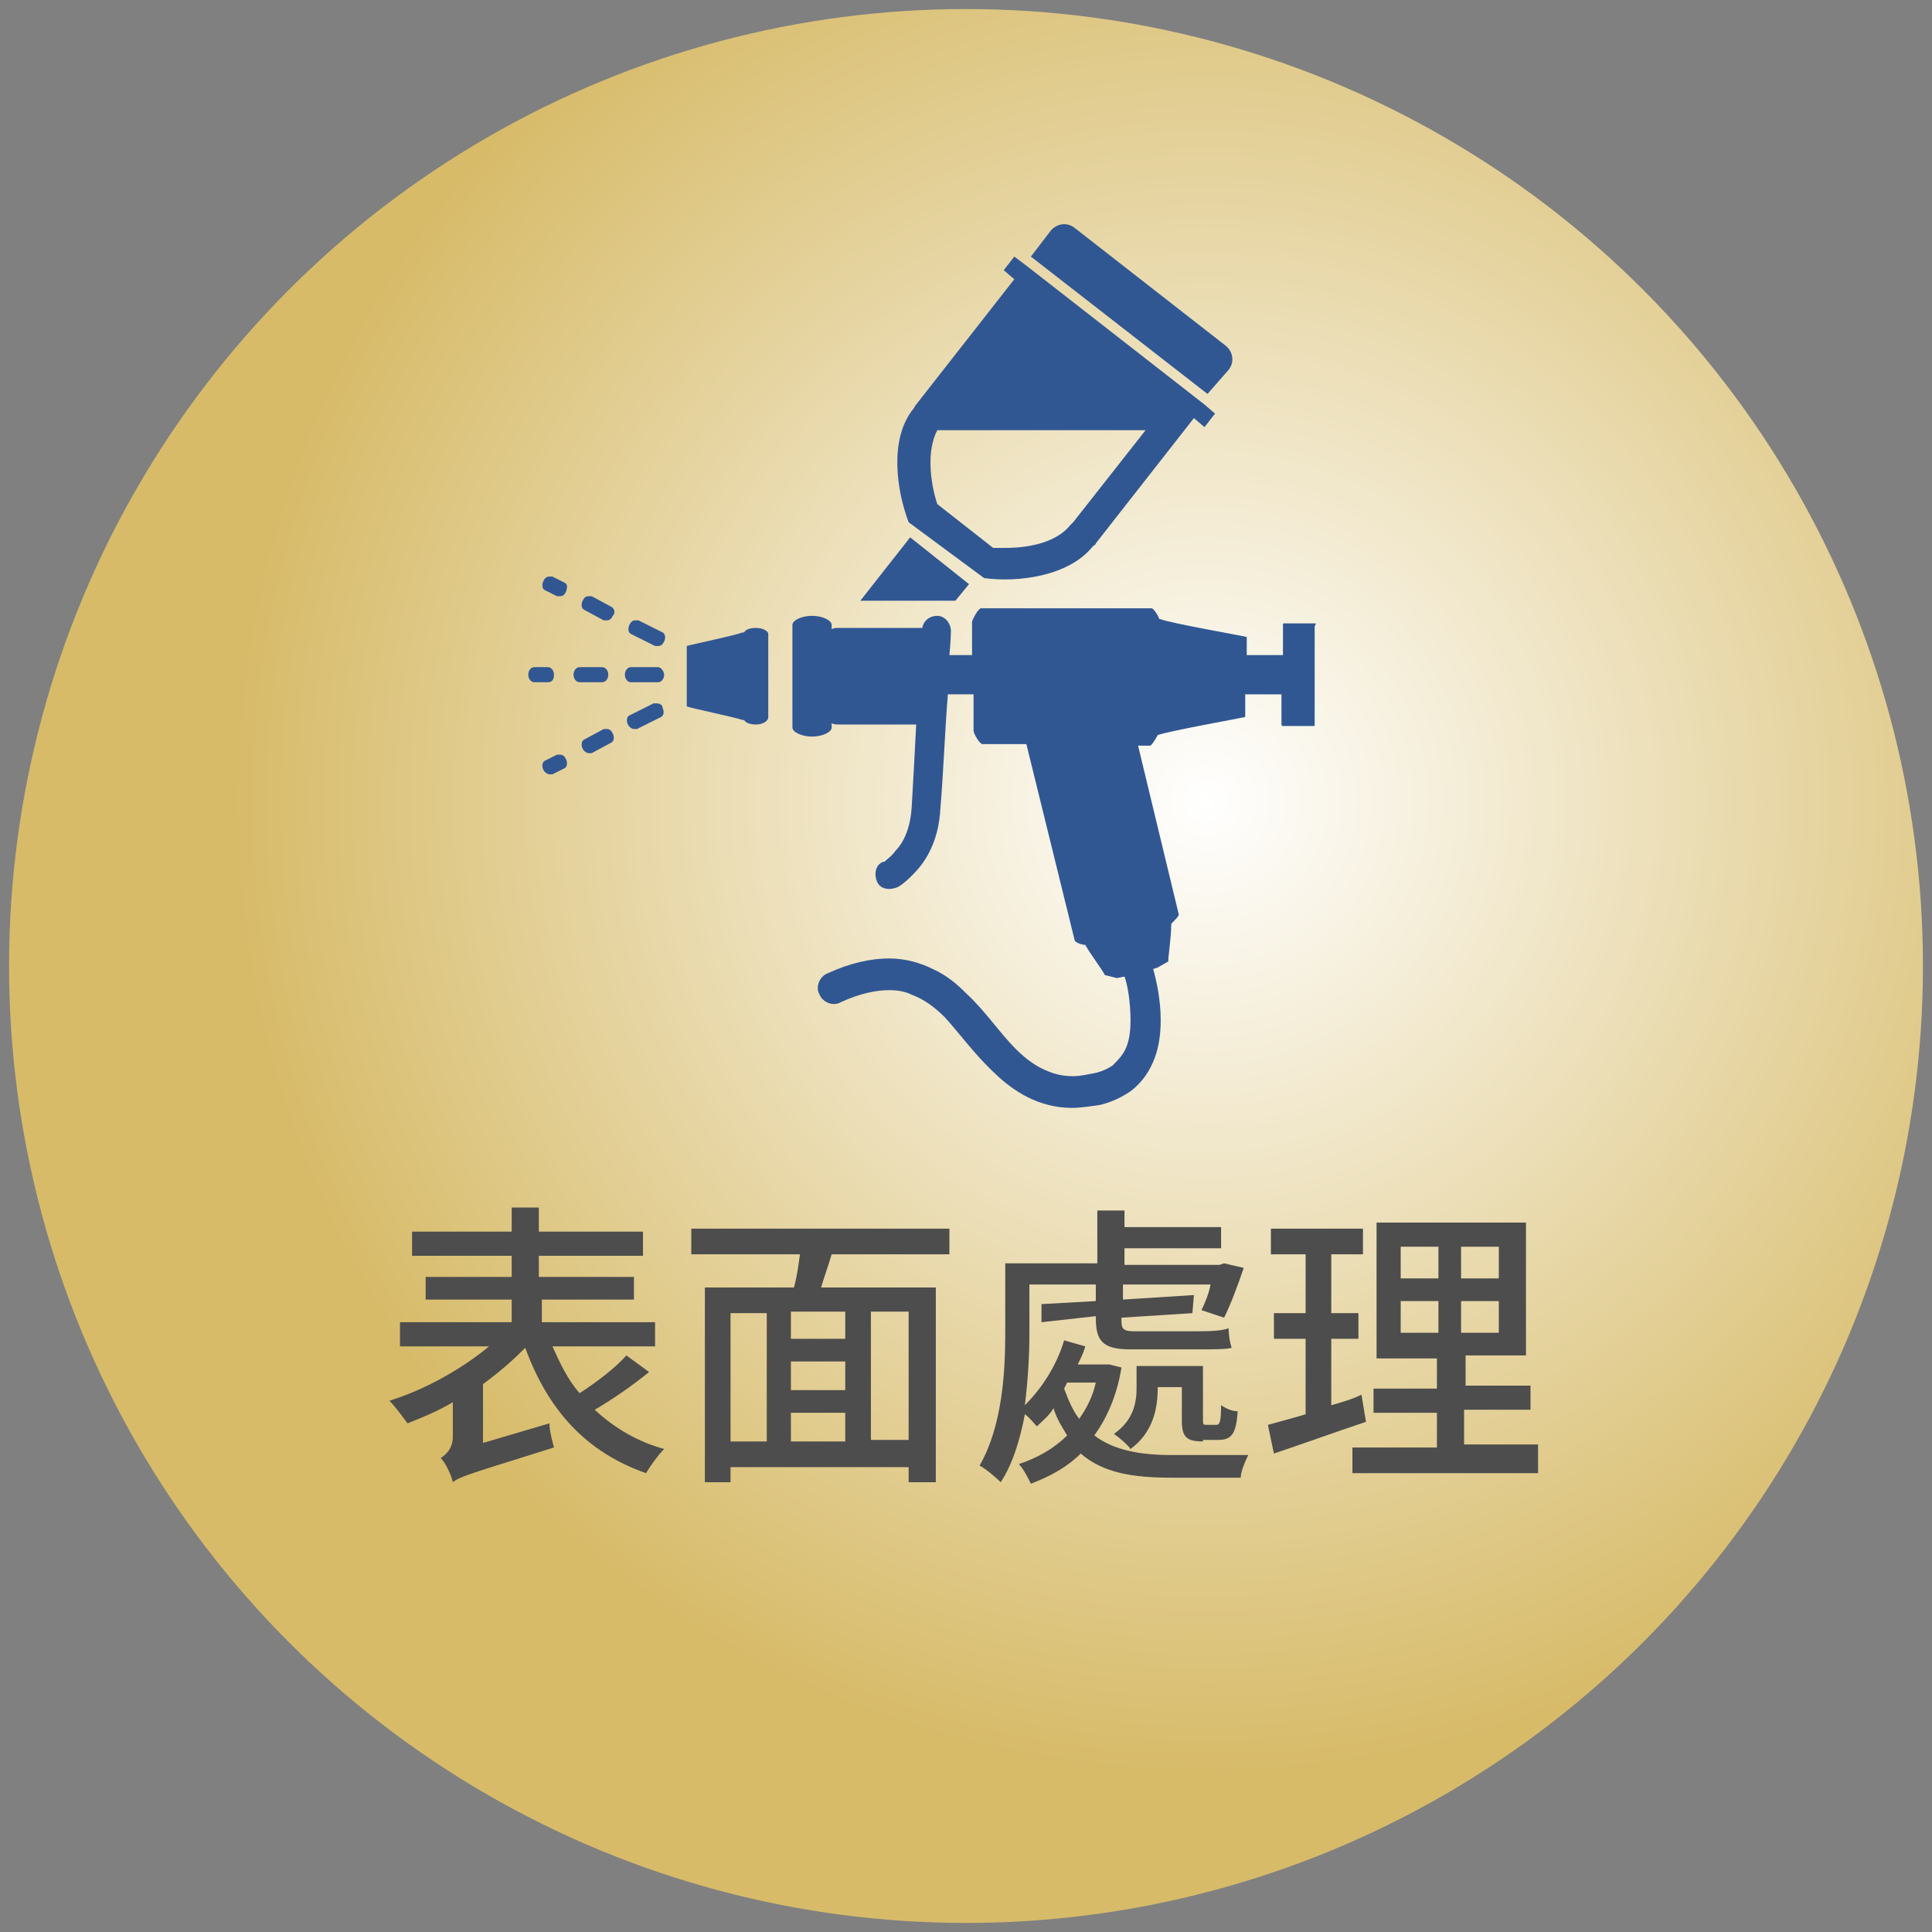 <?xml version="1.0" encoding="utf-8"?>
<!-- Generator: Adobe Illustrator 27.5.0, SVG Export Plug-In . SVG Version: 6.00 Build 0)  -->
<svg version="1.1" id="圖層_1" xmlns="http://www.w3.org/2000/svg" xmlns:xlink="http://www.w3.org/1999/xlink" x="0px" y="0px"
	 viewBox="0 0 128 128" style="enable-background:new 0 0 128 128;" xml:space="preserve">
<rect x="0" y="0" width="128" height="128" fill="#808080" stroke="none"/>
<style type="text/css">
	.st0{fill-rule:evenodd;clip-rule:evenodd;fill:#FFFFFF;}
	.st1{fill:url(#SVGID_1_);}
	.st2{fill:url(#SVGID_00000034083852075647182770000017380192859425875875_);}
	.st3{fill:url(#SVGID_00000047053679385554635140000007156690977995852979_);}
	.st4{fill:url(#SVGID_00000023988799453624751660000016899897402937770405_);}
	.st5{fill:url(#SVGID_00000172436234624096664320000013851478708164344497_);}
	.st6{fill:url(#SVGID_00000116227199212514440620000012637019101849744813_);}
	.st7{fill:url(#SVGID_00000113336122577120252590000016291577935443636108_);}
	.st8{fill:url(#SVGID_00000068641247673341092780000005535978463048372662_);}
	.st9{fill:url(#SVGID_00000013894294694735550960000000687781365473019046_);}
	.st10{fill:url(#SVGID_00000168803187538665334710000008273896502015906218_);}
	.st11{fill:url(#SVGID_00000142161882432364871030000013734882919390328709_);}
	.st12{fill:url(#SVGID_00000155845633135701824980000004571320976232722562_);}
	.st13{fill:url(#SVGID_00000120548494790971637080000004923997886398251701_);}
	.st14{fill:url(#SVGID_00000171700503493620768290000000749819248652949422_);}
	.st15{fill:url(#SVGID_00000124862481372292442040000014036066356959401868_);}
	.st16{fill:url(#SVGID_00000129923387730614064590000016635990775082290063_);}
	.st17{fill:url(#SVGID_00000008829447509811490540000013893956498565087134_);}
	.st18{fill:url(#SVGID_00000114068244779662130450000010432549008352931240_);}
	.st19{fill:url(#SVGID_00000008146547217577267680000009303847136540284583_);}
	.st20{fill:url(#SVGID_00000126294659609558405900000002919858444732903334_);}
	.st21{fill:url(#SVGID_00000002362940488402189590000007947759929975592625_);}
	.st22{fill:url(#SVGID_00000003081500101563697450000004785788140992083113_);}
	.st23{fill:url(#SVGID_00000140711647501774291590000007236131695291992490_);}
	.st24{fill:url(#SVGID_00000128464122612269886920000013694366424592733110_);}
	.st25{fill:#4D4D4D;}
	.st26{fill:none;}
	.st27{fill:#315793;}
	.st28{fill:url(#SVGID_00000086676792155044532640000012221759392749496974_);}
	.st29{fill:url(#SVGID_00000135671830527100674280000012710559507536237954_);}
	.st30{fill:url(#SVGID_00000174576574656985024760000006629303543012300423_);}
</style>
<g>
	<radialGradient id="SVGID_1_" cx="79.894" cy="53.075" r="64.582" gradientUnits="userSpaceOnUse">
		<stop  offset="0" style="stop-color:#FFFFFF"/>
		<stop  offset="1" style="stop-color:#D7BB69"/>
	</radialGradient>
	<circle class="st1" cx="64" cy="64" r="63.4"/>
	<g>
		<g>
			<path class="st25" d="M43,90.9c-1.1,0.9-2.4,1.8-3.6,2.5c1.3,1.2,2.8,2.1,4.6,2.6c-0.4,0.4-0.9,1.1-1.2,1.6c-4-1.4-6.5-4.2-8-8.3
				c-0.8,0.8-1.7,1.6-2.8,2.4v3.9l4.4-1.3c0,0.5,0.2,1.2,0.3,1.6c-5.4,1.7-6.2,1.9-6.7,2.3c-0.1-0.5-0.5-1.3-0.8-1.6
				c0.3-0.2,0.8-0.6,0.8-1.4v-2.3c-1,0.6-2,1-3,1.4c-0.3-0.4-0.8-1.1-1.2-1.5c2.3-0.7,4.8-2.1,6.6-3.6h-5.9v-1.6h7.4v-1.5h-5.7v-1.5
				h5.7v-1.4h-6.6v-1.6h6.6v-1.6h1.8v1.6h6.9v1.6h-6.9v1.4H42v1.5h-6.1v1.5h7.5v1.6h-6.8c0.5,1.1,1,2.2,1.8,3.1
				c1.1-0.7,2.4-1.7,3.1-2.5L43,90.9z"/>
			<path class="st25" d="M55.1,83.1c-0.2,0.7-0.5,1.5-0.7,2.2H62v12.9h-1.8v-1H48.4v1h-1.7V85.3h5.9c0.2-0.7,0.3-1.5,0.4-2.2h-7.2
				v-1.7h17.1v1.7H55.1z M48.4,95.5h2.4v-8.5h-2.4V95.5z M56,86.9h-3.6v1.8H56V86.9z M56,90.2h-3.6v1.9H56V90.2z M52.4,95.5H56v-1.9
				h-3.6V95.5z M60.2,86.9h-2.5v8.5h2.5V86.9z"/>
			<path class="st25" d="M74.3,90.6c-0.3,1.9-1,3.4-1.8,4.5c1.3,1,3.1,1.3,5.1,1.3c0.7,0,4.2,0,5.1,0c-0.2,0.4-0.5,1.1-0.5,1.5h-4.6
				c-2.5,0-4.5-0.3-6-1.6c-0.9,0.9-2,1.5-3.3,2c-0.2-0.4-0.5-1-0.8-1.3c1.2-0.4,2.3-1,3.2-1.9c-0.3-0.5-0.7-1.1-0.9-1.8
				c-0.3,0.5-0.7,0.8-1.1,1.2c-0.2-0.2-0.5-0.6-0.8-0.8c-0.3,1.6-0.8,3.3-1.6,4.5c-0.3-0.3-1-0.9-1.4-1.1c1.5-2.6,1.7-6.2,1.7-8.7
				v-4.7h6.1v-3.5h1.8v1.1h6.4v1.4h-6.4v1.1h6.3l0.3-0.1l1.3,0.3c-0.4,1.2-0.9,2.5-1.3,3.3l-1.5-0.5c0.2-0.4,0.5-1.1,0.6-1.7h-5.8v1
				l4.7-0.3L79,87l-4.7,0.3v0.2c0,0.5,0.1,0.7,0.8,0.7h4.1c0.7,0,1.7,0,2.2-0.2c0,0.5,0.1,1,0.2,1.3c-0.4,0.1-1.3,0.1-2.2,0.1h-4.5
				c-1.9,0-2.3-0.6-2.3-2.1v-0.1L69,87.6L69,86.4l3.6-0.2v-1.1h-4.4v3.3c0,1.4-0.1,3.1-0.3,4.7c1.1-1.1,2.1-2.6,2.6-4.3l1.4,0.4
				c-0.1,0.4-0.3,0.8-0.5,1.2h1.8l0.3,0L74.3,90.6z M70.5,92c0.3,0.8,0.6,1.5,1,2c0.5-0.7,0.9-1.5,1.1-2.4h-1.9L70.5,92z M79.7,95.5
				c-1.1,0-1.4-0.3-1.4-1.4v-2.2h-1.6v0.1c0,1.3-0.3,2.9-1.8,4c-0.2-0.3-0.8-0.8-1.1-1c1.3-0.9,1.5-2.1,1.5-3v-1.5h4.4V94
				c0,0.4,0,0.4,0.3,0.4h0.6c0.2,0,0.3-0.2,0.3-1.3c0.3,0.2,0.7,0.4,1.1,0.4c-0.1,1.5-0.4,1.9-1.3,1.9H79.7z"/>
			<path class="st25" d="M90.5,94.2c-2.1,0.7-4.3,1.5-6.1,2.1L84,94.4c0.7-0.2,1.5-0.4,2.5-0.7v-5h-2.1V87h2.1v-3.9h-2.3v-1.7h6.1
				v1.7h-2.1V87H90v1.7h-1.8v4.4c0.7-0.2,1.4-0.4,2-0.7L90.5,94.2z M101.9,95.9v1.7H89.6v-1.7h5.6v-2.3H91v-1.6h4.2v-2h-4V81h9.9
				v8.8h-4v2h4.3v1.6H97v2.3H101.9z M92.8,84.7h2.5v-2.1h-2.5V84.7z M92.8,88.3h2.5v-2.1h-2.5V88.3z M99.3,82.6h-2.5v2.1h2.5V82.6z
				 M99.3,86.2h-2.5v2.1h2.5V86.2z"/>
		</g>
	</g>
	<g>
		<polygon class="st27" points="64.2,38.7 60.3,35.6 57,39.8 63.3,39.8 		"/>
		<path class="st27" d="M81.4,24.5c0.4-0.5,0.3-1.2-0.2-1.6l-10-7.8c-0.5-0.4-1.2-0.3-1.6,0.2l-1.3,1.7l11.7,9.1L81.4,24.5z"/>
		<path class="st27" d="M65.2,38.3c2.2,0.3,5.6-0.1,7.2-2.1c0.1-0.1,0.2-0.1,0.2-0.2l6.5-8.3l0.7,0.6l0.7-0.9l-0.7-0.6l0,0L68,17.6
			l0,0L67.2,17l-0.7,0.9l0.7,0.6l-6.5,8.3c-0.1,0.1-0.1,0.2-0.2,0.3c-1.6,2-1.1,5.4-0.3,7.5L65.2,38.3z M62.1,28.5h13.8l-4.8,6.1
			c-0.1,0.1-0.1,0.1-0.2,0.2c-0.8,1-2.4,1.5-4.3,1.5c-0.3,0-0.5,0-0.8,0l-3.7-2.9C61.6,31.9,61.4,29.8,62.1,28.5z"/>
		<path class="st27" d="M50.1,41.6c-0.4,0-0.7,0.1-0.8,0.3c-0.1,0-0.1,0-0.1,0c-0.5,0.2-3.4,0.8-3.7,0.9v0.6v2.8v0.6
			c0.2,0.1,3.1,0.7,3.7,0.9c0,0,0.1,0,0.1,0c0.1,0.2,0.4,0.3,0.8,0.3c0.4,0,0.8-0.2,0.8-0.5v-0.2v-5V42
			C50.9,41.8,50.5,41.6,50.1,41.6z"/>
		<path class="st27" d="M87.1,41.3h-2c-0.1,0-0.1,0-0.1,0.1v2h-2.4v-0.4v-0.8c-0.4-0.1-5-0.9-5.8-1.2c0,0,0,0,0,0
			c-0.1-0.3-0.4-0.7-0.5-0.7H65c-0.2,0-0.6,0.8-0.6,0.9v2.2h-1.5c0.1-1,0.1-1.6,0.1-1.6c0-0.5-0.4-1-0.9-1c-0.5,0-0.9,0.3-1,0.8
			h-5.5c0,0,0,0,0,0c-0.2,0-0.4,0-0.5,0.1v-0.3c0-0.3-0.6-0.6-1.3-0.6c-0.7,0-1.3,0.3-1.3,0.6v0.3v6.2v0.3c0,0.3,0.6,0.6,1.3,0.6
			c0.7,0,1.3-0.3,1.3-0.6v-0.3c0.1,0.1,0.3,0.1,0.5,0.1c0,0,0,0,0,0h5.1c-0.1,1.9-0.2,3.9-0.3,5.5c-0.1,1.5-0.6,2.4-1.1,2.9
			c-0.2,0.3-0.5,0.5-0.6,0.6c-0.1,0.1-0.1,0.1-0.2,0.1l0,0l0,0v0c-0.5,0.2-0.6,0.8-0.4,1.3c0.2,0.5,0.8,0.6,1.3,0.4
			c0.1,0,0.7-0.4,1.4-1.2c0.7-0.8,1.4-2.1,1.5-4c0.2-2.3,0.3-5.2,0.5-7.6h1.7v2.4c0,0.2,0.4,0.9,0.6,0.9h2.9l3.2,13
			c0,0.1,0.4,0.3,0.7,0.3c0,0,0,0,0,0c0.4,0.7,1.1,1.6,1.3,2l0.8,0.2l0.5-0.1c0.2,0.5,0.4,1.7,0.4,2.9c0,0.8-0.1,1.6-0.5,2.2
			c-0.2,0.3-0.4,0.5-0.7,0.8c-0.3,0.2-0.7,0.4-1.2,0.5c-0.5,0.1-1,0.2-1.4,0.2c-0.6,0-1.1-0.1-1.6-0.3c-0.8-0.3-1.5-0.8-2.2-1.5
			c-1.1-1.1-2-2.5-3.3-3.7c-0.6-0.6-1.3-1.2-2.2-1.6c-0.8-0.4-1.8-0.7-2.9-0.7c-1.2,0-2.6,0.3-4.1,1c-0.5,0.2-0.8,0.9-0.5,1.4
			c0.2,0.5,0.9,0.8,1.4,0.5c1.3-0.6,2.4-0.8,3.2-0.8c0.6,0,1.1,0.1,1.5,0.3c0.8,0.3,1.5,0.8,2.2,1.5c1,1.1,2,2.5,3.3,3.7
			c0.6,0.6,1.4,1.2,2.2,1.6c0.8,0.4,1.8,0.7,2.9,0.7c0.6,0,1.2-0.1,1.9-0.2c0.8-0.2,1.4-0.5,2-0.9c0.8-0.6,1.3-1.4,1.6-2.2
			c0.3-0.8,0.4-1.7,0.4-2.5c0-1.4-0.3-2.7-0.5-3.4l0.3-0.1l0.7-0.4c0-0.4,0.2-1.6,0.2-2.5c0,0,0,0,0,0c0.2-0.2,0.5-0.5,0.5-0.6
			l-2.7-11.2h0.8c0.1,0,0.4-0.5,0.5-0.7c0,0,0,0,0,0c0.9-0.3,5.4-1.1,5.8-1.2v-0.8V46h2.4v2c0,0.1,0.1,0.1,0.1,0.1h2
			c0.1,0,0.1,0,0.1-0.1v-6.5C87.2,41.3,87.2,41.3,87.1,41.3z"/>
		<path class="st27" d="M40.3,44.7c0-0.3-0.2-0.5-0.4-0.5h-1.5c-0.2,0-0.4,0.2-0.4,0.5c0,0.3,0.2,0.5,0.4,0.5h1.5
			C40.1,45.2,40.3,45,40.3,44.7z"/>
		<path class="st27" d="M43.6,44.2h-1.8c-0.2,0-0.4,0.2-0.4,0.5c0,0.3,0.2,0.5,0.4,0.5h1.8c0.2,0,0.4-0.2,0.4-0.5
			C44,44.5,43.8,44.2,43.6,44.2z"/>
		<path class="st27" d="M36.7,44.7c0-0.3-0.2-0.5-0.4-0.5h-0.9c-0.2,0-0.4,0.2-0.4,0.5c0,0.3,0.2,0.5,0.4,0.5h0.9
			C36.6,45.2,36.7,45,36.7,44.7z"/>
		<path class="st27" d="M40.5,40.2l-1.3-0.7c0,0-0.1,0-0.2,0c-0.2,0-0.3,0.1-0.4,0.3c-0.1,0.2-0.1,0.5,0.1,0.6l1.3,0.7
			c0,0,0.1,0,0.2,0c0.2,0,0.3-0.1,0.4-0.3C40.8,40.6,40.7,40.3,40.5,40.2z"/>
		<path class="st27" d="M41.8,42l1.6,0.8c0,0,0.1,0,0.2,0c0.2,0,0.3-0.1,0.4-0.3c0.1-0.2,0.1-0.5-0.1-0.6l-1.6-0.8c0,0-0.1,0-0.2,0
			c-0.2,0-0.3,0.1-0.4,0.3C41.6,41.6,41.6,41.9,41.8,42z"/>
		<path class="st27" d="M37.4,38.6l-0.8-0.4c0,0-0.1,0-0.2,0c-0.2,0-0.3,0.1-0.4,0.3c-0.1,0.2-0.1,0.5,0.1,0.6l0.8,0.4
			c0,0,0.1,0,0.2,0c0.2,0,0.3-0.1,0.4-0.3C37.6,38.9,37.6,38.7,37.4,38.6z"/>
		<path class="st27" d="M40.2,48.3c-0.1,0-0.1,0-0.2,0l-1.3,0.7c-0.2,0.1-0.2,0.4-0.1,0.6c0.1,0.2,0.3,0.3,0.4,0.3
			c0.1,0,0.1,0,0.2,0l1.3-0.7c0.2-0.1,0.2-0.4,0.1-0.6C40.5,48.4,40.4,48.3,40.2,48.3z"/>
		<path class="st27" d="M43.5,46.6c-0.1,0-0.1,0-0.2,0l-1.6,0.8c-0.2,0.1-0.2,0.4-0.1,0.6c0.1,0.2,0.3,0.3,0.4,0.3
			c0.1,0,0.1,0,0.2,0l1.6-0.8c0.2-0.1,0.2-0.4,0.1-0.6C43.9,46.7,43.7,46.6,43.5,46.6z"/>
		<path class="st27" d="M37.1,50c-0.1,0-0.1,0-0.2,0l-0.8,0.4c-0.2,0.1-0.2,0.4-0.1,0.6c0.1,0.2,0.3,0.3,0.4,0.3c0.1,0,0.1,0,0.2,0
			l0.8-0.4c0.2-0.1,0.2-0.4,0.1-0.6C37.4,50.1,37.3,50,37.1,50z"/>
	</g>
</g>
</svg>
